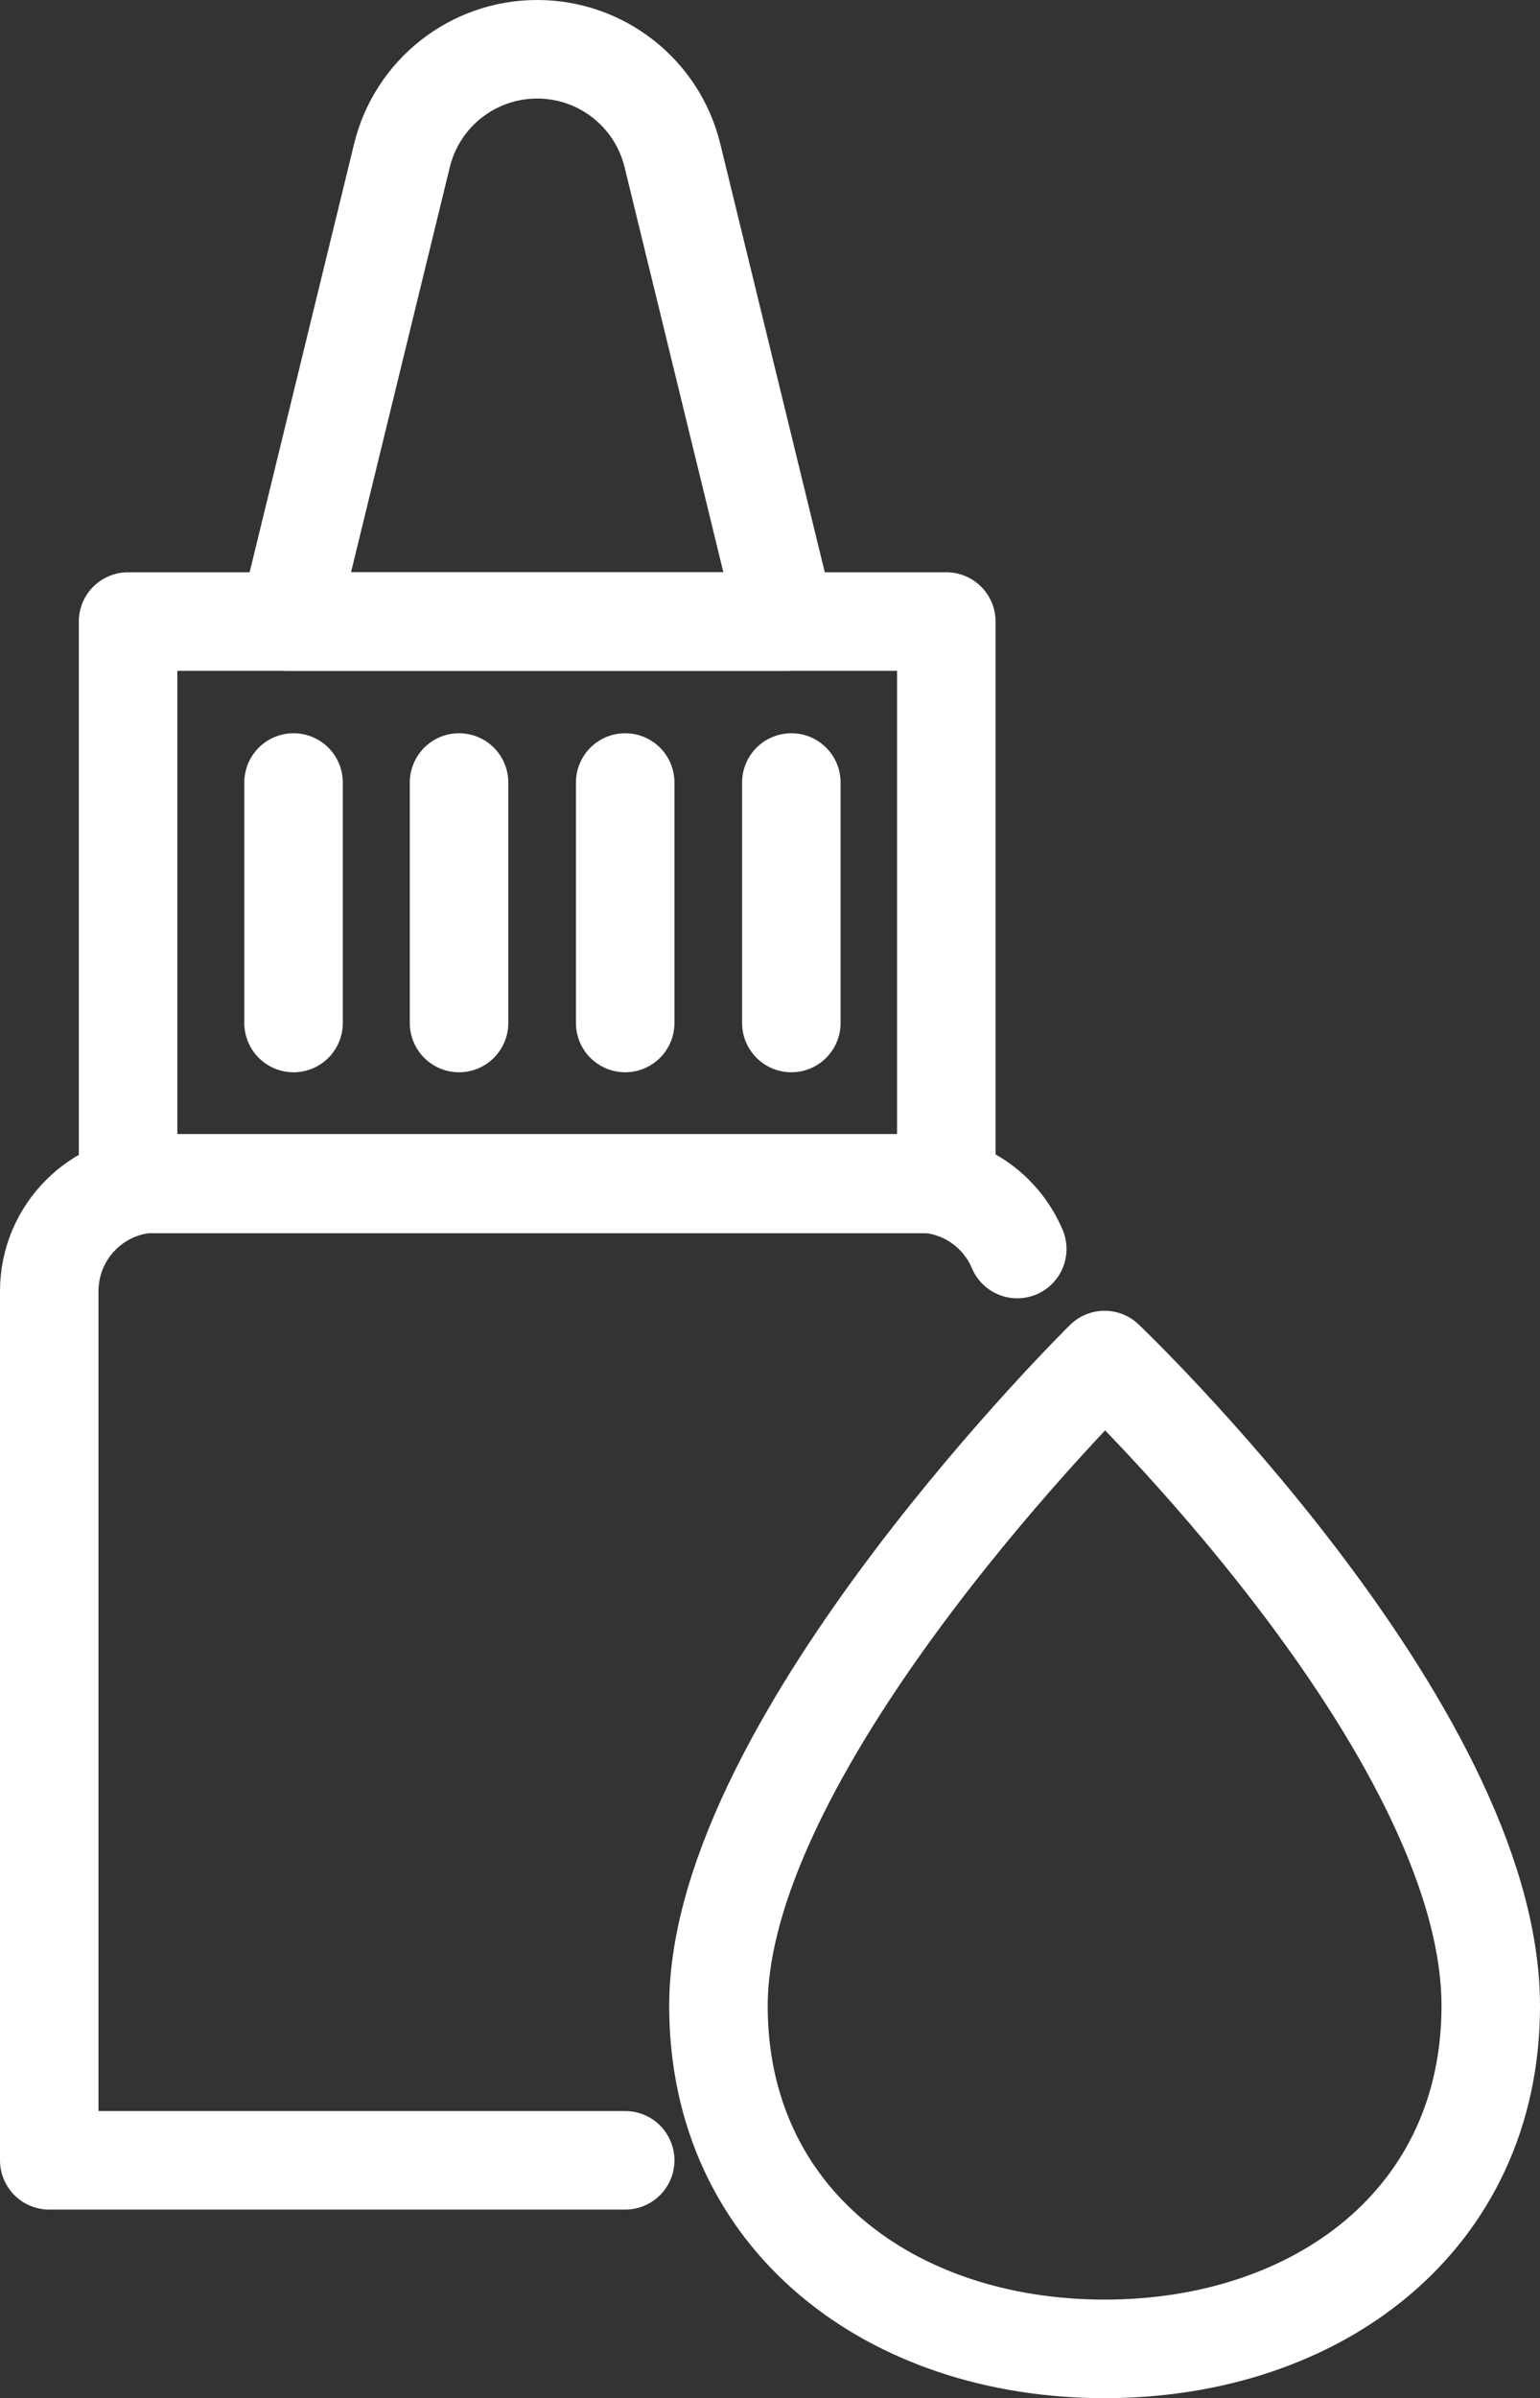 <?xml version="1.0" encoding="UTF-8"?>
<svg id="Layer_2" data-name="Layer 2" xmlns="http://www.w3.org/2000/svg" viewBox="0 0 23.45 36.5">
  <rect x="0" y="0" width="23.45" height="36.5" fill="#333333" stroke="none"/>
  <defs>
    <style>
      .cls-1 {
        fill: none;
        stroke: #fff;
        stroke-linecap: round;
        stroke-linejoin: round;
        stroke-width: 1.5px;
      }
    </style>
  </defs>
  <g id="_内科" data-name="内科">
    <path class="cls-1" d="M9.52,32.88H.75v-13.23c0-.9.73-1.64,1.64-1.64h11.59c.68,0,1.26.41,1.51,1"/>
    <rect class="cls-1" x="1.95" y="9.46" width="12.46" height="8.56"/>
    <path class="cls-1" d="M11.97,9.46h-7.58l1.73-7.09c.23-.95,1.08-1.62,2.06-1.62h0c.98,0,1.83.67,2.06,1.62l1.73,7.09Z"/>
    <line class="cls-1" x1="4.47" y1="11.91" x2="4.47" y2="15.57"/>
    <line class="cls-1" x1="6.99" y1="11.91" x2="6.99" y2="15.57"/>
    <line class="cls-1" x1="9.52" y1="11.91" x2="9.52" y2="15.57"/>
    <line class="cls-1" x1="12.05" y1="11.91" x2="12.05" y2="15.57"/>
    <path class="cls-1" d="M22.7,30.53c0,3.25-2.63,5.22-5.88,5.22s-5.88-1.97-5.88-5.22c0-4.04,5.88-9.83,5.88-9.83,0,0,5.88,5.6,5.88,9.83Z"/>
  </g>
</svg>